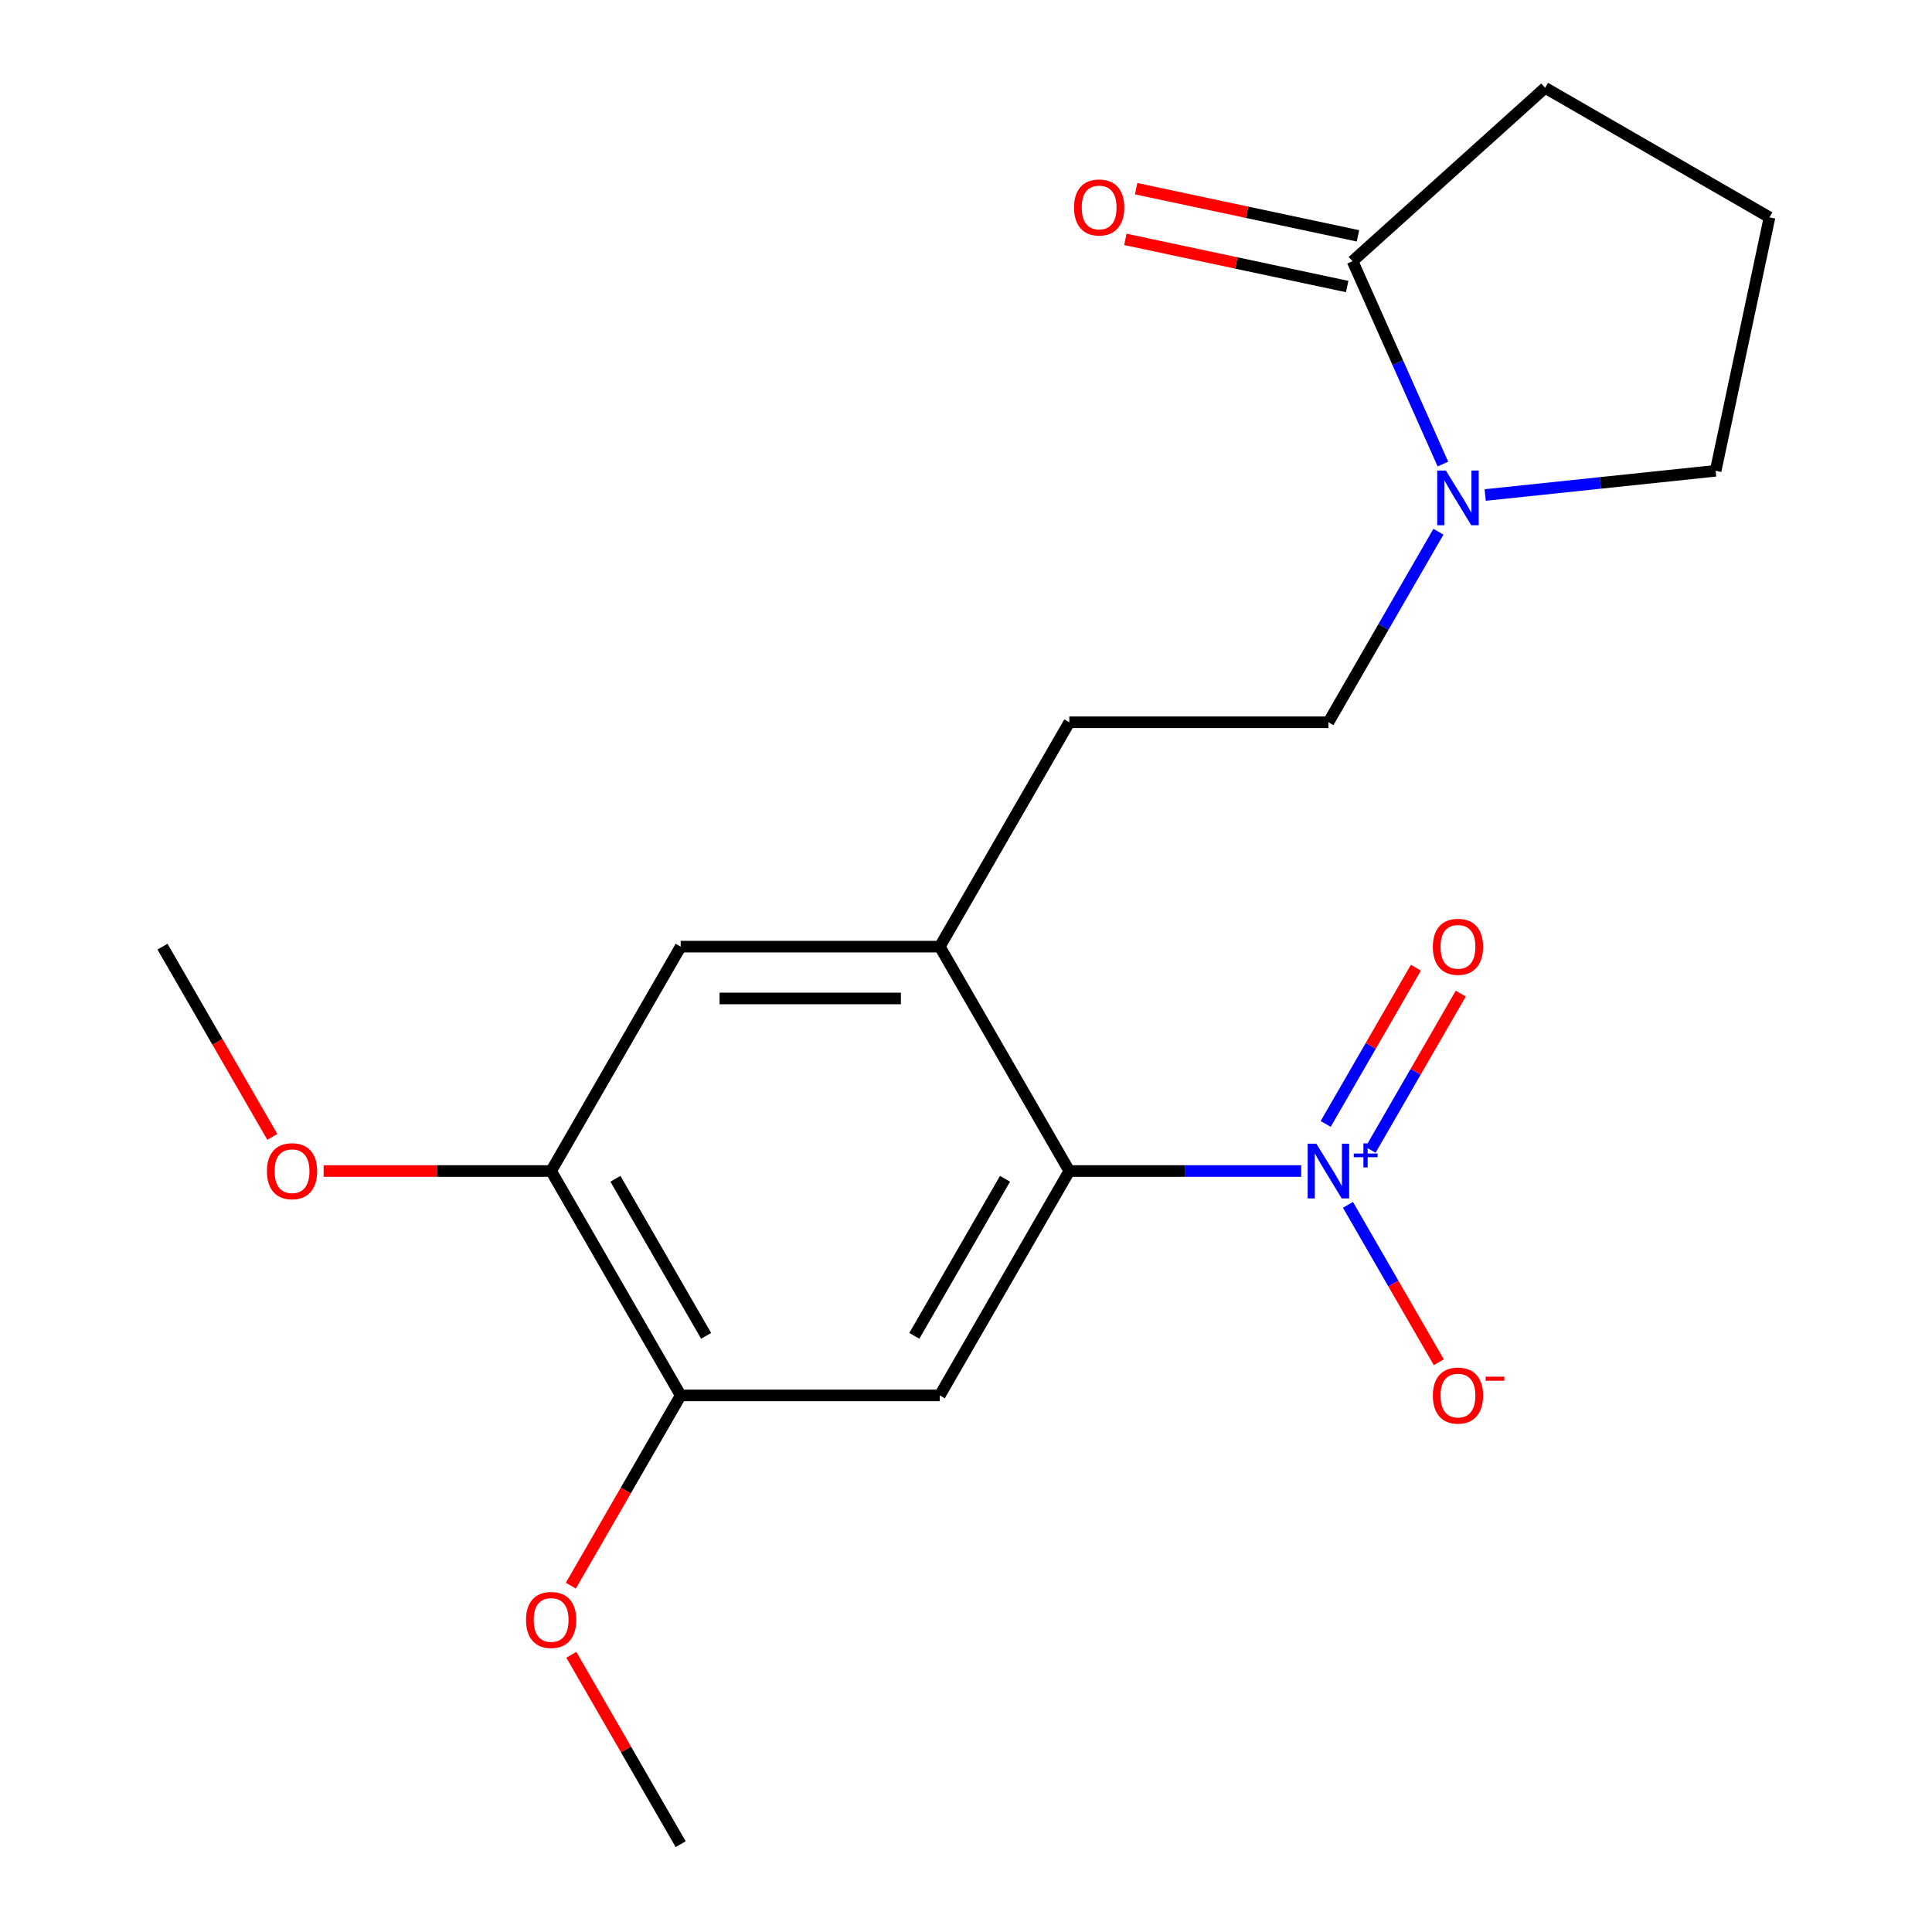 <?xml version='1.0' encoding='iso-8859-1'?>
<svg version='1.1' baseProfile='full'
              xmlns='http://www.w3.org/2000/svg'
                      xmlns:rdkit='http://www.rdkit.org/xml'
                      xmlns:xlink='http://www.w3.org/1999/xlink'
                  xml:space='preserve'
width='1000px' height='1000px' viewBox='0 0 1000 1000'>
<!-- END OF HEADER -->
<rect style='opacity:1.0;fill:#FFFFFF;stroke:none' width='1000' height='1000' x='0' y='0'> </rect>
<path class='bond-0' d='M 673.494,606.124 L 613.487,606.124' style='fill:none;fill-rule:evenodd;stroke:#0000FF;stroke-width:6px;stroke-linecap:butt;stroke-linejoin:miter;stroke-opacity:1' />
<path class='bond-0' d='M 613.487,606.124 L 553.48,606.124' style='fill:none;fill-rule:evenodd;stroke:#000000;stroke-width:6px;stroke-linecap:butt;stroke-linejoin:miter;stroke-opacity:1' />
<path class='bond-8' d='M 697.698,623.637 L 721.214,664.367' style='fill:none;fill-rule:evenodd;stroke:#0000FF;stroke-width:6px;stroke-linecap:butt;stroke-linejoin:miter;stroke-opacity:1' />
<path class='bond-8' d='M 721.214,664.367 L 744.729,705.098' style='fill:none;fill-rule:evenodd;stroke:#FF0000;stroke-width:6px;stroke-linecap:butt;stroke-linejoin:miter;stroke-opacity:1' />
<path class='bond-9' d='M 709.398,595.168 L 732.745,554.73' style='fill:none;fill-rule:evenodd;stroke:#0000FF;stroke-width:6px;stroke-linecap:butt;stroke-linejoin:miter;stroke-opacity:1' />
<path class='bond-9' d='M 732.745,554.73 L 756.092,514.292' style='fill:none;fill-rule:evenodd;stroke:#FF0000;stroke-width:6px;stroke-linecap:butt;stroke-linejoin:miter;stroke-opacity:1' />
<path class='bond-9' d='M 686.17,581.757 L 709.517,541.319' style='fill:none;fill-rule:evenodd;stroke:#0000FF;stroke-width:6px;stroke-linecap:butt;stroke-linejoin:miter;stroke-opacity:1' />
<path class='bond-9' d='M 709.517,541.319 L 732.864,500.881' style='fill:none;fill-rule:evenodd;stroke:#FF0000;stroke-width:6px;stroke-linecap:butt;stroke-linejoin:miter;stroke-opacity:1' />
<path class='bond-1' d='M 553.48,606.124 L 486.426,722.265' style='fill:none;fill-rule:evenodd;stroke:#000000;stroke-width:6px;stroke-linecap:butt;stroke-linejoin:miter;stroke-opacity:1' />
<path class='bond-1' d='M 520.194,610.135 L 473.256,691.433' style='fill:none;fill-rule:evenodd;stroke:#000000;stroke-width:6px;stroke-linecap:butt;stroke-linejoin:miter;stroke-opacity:1' />
<path class='bond-3' d='M 553.48,606.124 L 486.426,489.984' style='fill:none;fill-rule:evenodd;stroke:#000000;stroke-width:6px;stroke-linecap:butt;stroke-linejoin:miter;stroke-opacity:1' />
<path class='bond-5' d='M 486.426,722.265 L 352.319,722.265' style='fill:none;fill-rule:evenodd;stroke:#000000;stroke-width:6px;stroke-linecap:butt;stroke-linejoin:miter;stroke-opacity:1' />
<path class='bond-2' d='M 744.53,275.216 L 716.059,324.53' style='fill:none;fill-rule:evenodd;stroke:#0000FF;stroke-width:6px;stroke-linecap:butt;stroke-linejoin:miter;stroke-opacity:1' />
<path class='bond-2' d='M 716.059,324.53 L 687.587,373.843' style='fill:none;fill-rule:evenodd;stroke:#000000;stroke-width:6px;stroke-linecap:butt;stroke-linejoin:miter;stroke-opacity:1' />
<path class='bond-4' d='M 746.844,240.19 L 723.469,187.69' style='fill:none;fill-rule:evenodd;stroke:#0000FF;stroke-width:6px;stroke-linecap:butt;stroke-linejoin:miter;stroke-opacity:1' />
<path class='bond-4' d='M 723.469,187.69 L 700.094,135.19' style='fill:none;fill-rule:evenodd;stroke:#000000;stroke-width:6px;stroke-linecap:butt;stroke-linejoin:miter;stroke-opacity:1' />
<path class='bond-15' d='M 768.734,256.222 L 828.374,249.953' style='fill:none;fill-rule:evenodd;stroke:#0000FF;stroke-width:6px;stroke-linecap:butt;stroke-linejoin:miter;stroke-opacity:1' />
<path class='bond-15' d='M 828.374,249.953 L 888.014,243.685' style='fill:none;fill-rule:evenodd;stroke:#000000;stroke-width:6px;stroke-linecap:butt;stroke-linejoin:miter;stroke-opacity:1' />
<path class='bond-6' d='M 486.426,489.984 L 352.319,489.984' style='fill:none;fill-rule:evenodd;stroke:#000000;stroke-width:6px;stroke-linecap:butt;stroke-linejoin:miter;stroke-opacity:1' />
<path class='bond-6' d='M 466.31,516.805 L 372.435,516.805' style='fill:none;fill-rule:evenodd;stroke:#000000;stroke-width:6px;stroke-linecap:butt;stroke-linejoin:miter;stroke-opacity:1' />
<path class='bond-11' d='M 486.426,489.984 L 553.48,373.843' style='fill:none;fill-rule:evenodd;stroke:#000000;stroke-width:6px;stroke-linecap:butt;stroke-linejoin:miter;stroke-opacity:1' />
<path class='bond-12' d='M 702.883,122.072 L 645.471,109.869' style='fill:none;fill-rule:evenodd;stroke:#000000;stroke-width:6px;stroke-linecap:butt;stroke-linejoin:miter;stroke-opacity:1' />
<path class='bond-12' d='M 645.471,109.869 L 588.059,97.666' style='fill:none;fill-rule:evenodd;stroke:#FF0000;stroke-width:6px;stroke-linecap:butt;stroke-linejoin:miter;stroke-opacity:1' />
<path class='bond-12' d='M 697.306,148.308 L 639.894,136.104' style='fill:none;fill-rule:evenodd;stroke:#000000;stroke-width:6px;stroke-linecap:butt;stroke-linejoin:miter;stroke-opacity:1' />
<path class='bond-12' d='M 639.894,136.104 L 582.482,123.901' style='fill:none;fill-rule:evenodd;stroke:#FF0000;stroke-width:6px;stroke-linecap:butt;stroke-linejoin:miter;stroke-opacity:1' />
<path class='bond-16' d='M 700.094,135.19 L 799.756,45.455' style='fill:none;fill-rule:evenodd;stroke:#000000;stroke-width:6px;stroke-linecap:butt;stroke-linejoin:miter;stroke-opacity:1' />
<path class='bond-13' d='M 352.319,722.265 L 323.894,771.499' style='fill:none;fill-rule:evenodd;stroke:#000000;stroke-width:6px;stroke-linecap:butt;stroke-linejoin:miter;stroke-opacity:1' />
<path class='bond-13' d='M 323.894,771.499 L 295.468,820.732' style='fill:none;fill-rule:evenodd;stroke:#FF0000;stroke-width:6px;stroke-linecap:butt;stroke-linejoin:miter;stroke-opacity:1' />
<path class='bond-20' d='M 352.319,722.265 L 285.265,606.124' style='fill:none;fill-rule:evenodd;stroke:#000000;stroke-width:6px;stroke-linecap:butt;stroke-linejoin:miter;stroke-opacity:1' />
<path class='bond-20' d='M 365.489,691.433 L 318.551,610.135' style='fill:none;fill-rule:evenodd;stroke:#000000;stroke-width:6px;stroke-linecap:butt;stroke-linejoin:miter;stroke-opacity:1' />
<path class='bond-7' d='M 352.319,489.984 L 285.265,606.124' style='fill:none;fill-rule:evenodd;stroke:#000000;stroke-width:6px;stroke-linecap:butt;stroke-linejoin:miter;stroke-opacity:1' />
<path class='bond-14' d='M 285.265,606.124 L 226.388,606.124' style='fill:none;fill-rule:evenodd;stroke:#000000;stroke-width:6px;stroke-linecap:butt;stroke-linejoin:miter;stroke-opacity:1' />
<path class='bond-14' d='M 226.388,606.124 L 167.51,606.124' style='fill:none;fill-rule:evenodd;stroke:#FF0000;stroke-width:6px;stroke-linecap:butt;stroke-linejoin:miter;stroke-opacity:1' />
<path class='bond-10' d='M 687.587,373.843 L 553.48,373.843' style='fill:none;fill-rule:evenodd;stroke:#000000;stroke-width:6px;stroke-linecap:butt;stroke-linejoin:miter;stroke-opacity:1' />
<path class='bond-18' d='M 295.722,856.518 L 324.021,905.532' style='fill:none;fill-rule:evenodd;stroke:#FF0000;stroke-width:6px;stroke-linecap:butt;stroke-linejoin:miter;stroke-opacity:1' />
<path class='bond-18' d='M 324.021,905.532 L 352.319,954.545' style='fill:none;fill-rule:evenodd;stroke:#000000;stroke-width:6px;stroke-linecap:butt;stroke-linejoin:miter;stroke-opacity:1' />
<path class='bond-19' d='M 140.954,588.452 L 112.529,539.218' style='fill:none;fill-rule:evenodd;stroke:#FF0000;stroke-width:6px;stroke-linecap:butt;stroke-linejoin:miter;stroke-opacity:1' />
<path class='bond-19' d='M 112.529,539.218 L 84.104,489.984' style='fill:none;fill-rule:evenodd;stroke:#000000;stroke-width:6px;stroke-linecap:butt;stroke-linejoin:miter;stroke-opacity:1' />
<path class='bond-17' d='M 888.014,243.685 L 915.896,112.508' style='fill:none;fill-rule:evenodd;stroke:#000000;stroke-width:6px;stroke-linecap:butt;stroke-linejoin:miter;stroke-opacity:1' />
<path class='bond-21' d='M 799.756,45.455 L 915.896,112.508' style='fill:none;fill-rule:evenodd;stroke:#000000;stroke-width:6px;stroke-linecap:butt;stroke-linejoin:miter;stroke-opacity:1' />
<path  class='atom-0' d='M 681.327 591.964
L 690.607 606.964
Q 691.527 608.444, 693.007 611.124
Q 694.487 613.804, 694.567 613.964
L 694.567 591.964
L 698.327 591.964
L 698.327 620.284
L 694.447 620.284
L 684.487 603.884
Q 683.327 601.964, 682.087 599.764
Q 680.887 597.564, 680.527 596.884
L 680.527 620.284
L 676.847 620.284
L 676.847 591.964
L 681.327 591.964
' fill='#0000FF'/>
<path  class='atom-0' d='M 700.703 597.069
L 705.693 597.069
L 705.693 591.815
L 707.91 591.815
L 707.91 597.069
L 713.032 597.069
L 713.032 598.97
L 707.91 598.97
L 707.91 604.25
L 705.693 604.25
L 705.693 598.97
L 700.703 598.97
L 700.703 597.069
' fill='#0000FF'/>
<path  class='atom-3' d='M 748.381 243.543
L 757.661 258.543
Q 758.581 260.023, 760.061 262.703
Q 761.541 265.383, 761.621 265.543
L 761.621 243.543
L 765.381 243.543
L 765.381 271.863
L 761.501 271.863
L 751.541 255.463
Q 750.381 253.543, 749.141 251.343
Q 747.941 249.143, 747.581 248.463
L 747.581 271.863
L 743.901 271.863
L 743.901 243.543
L 748.381 243.543
' fill='#0000FF'/>
<path  class='atom-9' d='M 741.641 722.345
Q 741.641 715.545, 745.001 711.745
Q 748.361 707.945, 754.641 707.945
Q 760.921 707.945, 764.281 711.745
Q 767.641 715.545, 767.641 722.345
Q 767.641 729.225, 764.241 733.145
Q 760.841 737.025, 754.641 737.025
Q 748.401 737.025, 745.001 733.145
Q 741.641 729.265, 741.641 722.345
M 754.641 733.825
Q 758.961 733.825, 761.281 730.945
Q 763.641 728.025, 763.641 722.345
Q 763.641 716.785, 761.281 713.985
Q 758.961 711.145, 754.641 711.145
Q 750.321 711.145, 747.961 713.945
Q 745.641 716.745, 745.641 722.345
Q 745.641 728.065, 747.961 730.945
Q 750.321 733.825, 754.641 733.825
' fill='#FF0000'/>
<path  class='atom-9' d='M 768.961 712.567
L 778.65 712.567
L 778.65 714.679
L 768.961 714.679
L 768.961 712.567
' fill='#FF0000'/>
<path  class='atom-10' d='M 741.641 490.064
Q 741.641 483.264, 745.001 479.464
Q 748.361 475.664, 754.641 475.664
Q 760.921 475.664, 764.281 479.464
Q 767.641 483.264, 767.641 490.064
Q 767.641 496.944, 764.241 500.864
Q 760.841 504.744, 754.641 504.744
Q 748.401 504.744, 745.001 500.864
Q 741.641 496.984, 741.641 490.064
M 754.641 501.544
Q 758.961 501.544, 761.281 498.664
Q 763.641 495.744, 763.641 490.064
Q 763.641 484.504, 761.281 481.704
Q 758.961 478.864, 754.641 478.864
Q 750.321 478.864, 747.961 481.664
Q 745.641 484.464, 745.641 490.064
Q 745.641 495.784, 747.961 498.664
Q 750.321 501.544, 754.641 501.544
' fill='#FF0000'/>
<path  class='atom-13' d='M 555.918 107.387
Q 555.918 100.587, 559.278 96.787
Q 562.638 92.987, 568.918 92.987
Q 575.198 92.987, 578.558 96.787
Q 581.918 100.587, 581.918 107.387
Q 581.918 114.267, 578.518 118.187
Q 575.118 122.067, 568.918 122.067
Q 562.678 122.067, 559.278 118.187
Q 555.918 114.307, 555.918 107.387
M 568.918 118.867
Q 573.238 118.867, 575.558 115.987
Q 577.918 113.067, 577.918 107.387
Q 577.918 101.827, 575.558 99.027
Q 573.238 96.187, 568.918 96.187
Q 564.598 96.187, 562.238 98.987
Q 559.918 101.787, 559.918 107.387
Q 559.918 113.107, 562.238 115.987
Q 564.598 118.867, 568.918 118.867
' fill='#FF0000'/>
<path  class='atom-14' d='M 272.265 838.485
Q 272.265 831.685, 275.625 827.885
Q 278.985 824.085, 285.265 824.085
Q 291.545 824.085, 294.905 827.885
Q 298.265 831.685, 298.265 838.485
Q 298.265 845.365, 294.865 849.285
Q 291.465 853.165, 285.265 853.165
Q 279.025 853.165, 275.625 849.285
Q 272.265 845.405, 272.265 838.485
M 285.265 849.965
Q 289.585 849.965, 291.905 847.085
Q 294.265 844.165, 294.265 838.485
Q 294.265 832.925, 291.905 830.125
Q 289.585 827.285, 285.265 827.285
Q 280.945 827.285, 278.585 830.085
Q 276.265 832.885, 276.265 838.485
Q 276.265 844.205, 278.585 847.085
Q 280.945 849.965, 285.265 849.965
' fill='#FF0000'/>
<path  class='atom-15' d='M 138.158 606.204
Q 138.158 599.404, 141.518 595.604
Q 144.878 591.804, 151.158 591.804
Q 157.438 591.804, 160.798 595.604
Q 164.158 599.404, 164.158 606.204
Q 164.158 613.084, 160.758 617.004
Q 157.358 620.884, 151.158 620.884
Q 144.918 620.884, 141.518 617.004
Q 138.158 613.124, 138.158 606.204
M 151.158 617.684
Q 155.478 617.684, 157.798 614.804
Q 160.158 611.884, 160.158 606.204
Q 160.158 600.644, 157.798 597.844
Q 155.478 595.004, 151.158 595.004
Q 146.838 595.004, 144.478 597.804
Q 142.158 600.604, 142.158 606.204
Q 142.158 611.924, 144.478 614.804
Q 146.838 617.684, 151.158 617.684
' fill='#FF0000'/>
</svg>
